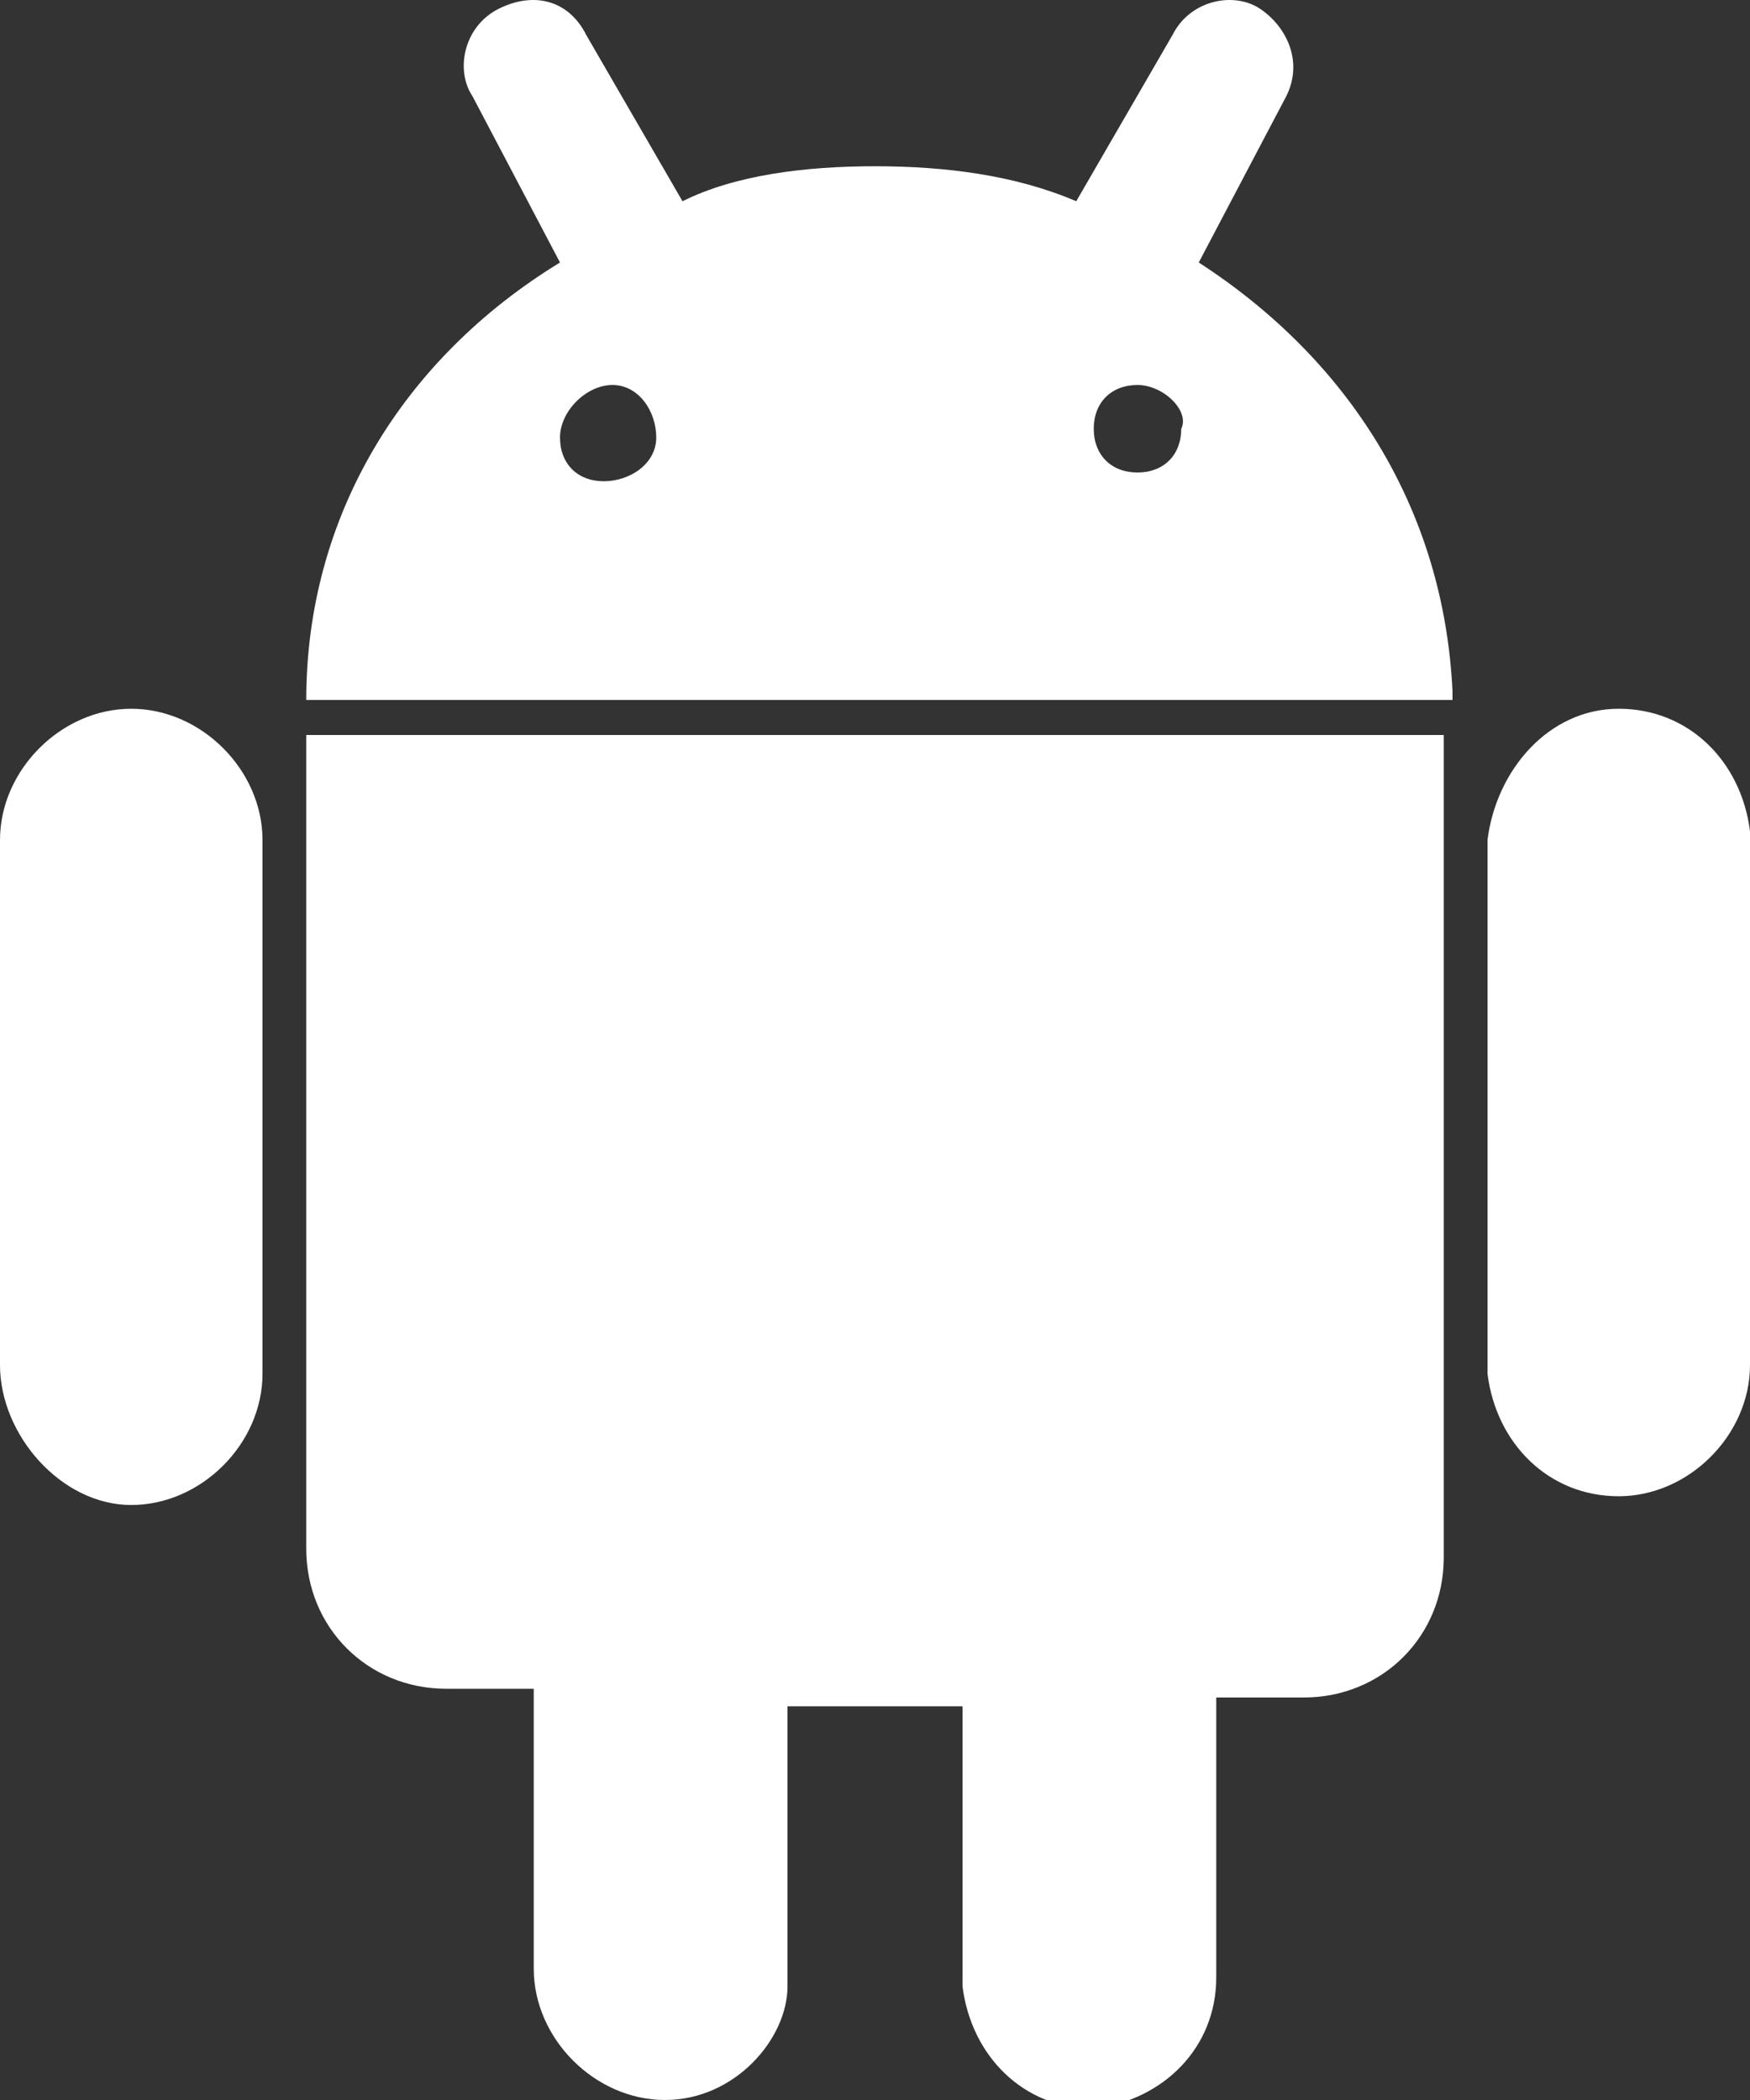 <?xml version="1.0" encoding="utf-8"?>
<!-- Generator: Adobe Illustrator 24.0.0, SVG Export Plug-In . SVG Version: 6.00 Build 0)  -->
<svg version="1.1" id="圖層_1" xmlns="http://www.w3.org/2000/svg" xmlns:xlink="http://www.w3.org/1999/xlink" x="0px" y="0px"
	 viewBox="0 0 20 24" style="enable-background:new 0 0 20 24;" xml:space="preserve">
<rect x="0" y="0" width="20" height="24" fill="#333333" stroke="none"/>
<style type="text/css">
	.st0{fill:#FFFFFF;}
</style>
<title>Shape</title>
<desc>Created with Sketch.</desc>
<path id="Shape" class="st0" d="M16.5,8.4v9.4c0,0.9-0.7,1.6-1.6,1.6l-1,0v3.2c0,0.8-0.6,1.4-1.4,1.5l0,0c-0.8,0-1.4-0.6-1.5-1.4
	l0,0v-3.2H9v3.2C9,23.3,8.4,24,7.6,24s-1.5-0.7-1.5-1.5v-3.2l-1,0c-0.9,0-1.6-0.7-1.6-1.6V8.4H16.5z M18.5,8.1
	c0.8,0,1.4,0.6,1.5,1.4l0,0v6.1c0,0.8-0.7,1.5-1.5,1.5c-0.8,0-1.4-0.6-1.5-1.4l0,0V9.6C17.1,8.8,17.7,8.1,18.5,8.1z M1.5,8.1
	c0.8,0,1.5,0.7,1.5,1.5v6.1c0,0.8-0.7,1.5-1.5,1.5S0,16.4,0,15.6V9.6C0,8.8,0.7,8.1,1.5,8.1z M14.4,0.1c0.3,0.2,0.5,0.6,0.3,1l0,0
	l-1,1.9c1.7,1.1,2.8,2.8,2.9,4.9l0,0.1H3.5c0-2.1,1.1-3.9,2.9-5l-1-1.9c-0.2-0.3-0.1-0.8,0.3-1s0.8-0.1,1,0.3l1.1,1.9
	C8.4,2,9.2,1.9,10,1.9s1.6,0.1,2.3,0.4l1.1-1.9C13.6,0,14.1-0.1,14.4,0.1z M7,4.4C6.7,4.4,6.4,4.7,6.4,5c0,0.3,0.2,0.5,0.5,0.5
	S7.5,5.3,7.5,5C7.5,4.7,7.3,4.4,7,4.4z M13,4.4c-0.3,0-0.5,0.2-0.5,0.5c0,0.3,0.2,0.5,0.5,0.5c0.3,0,0.5-0.2,0.5-0.5
	C13.6,4.7,13.3,4.4,13,4.4z"/>
</svg>
